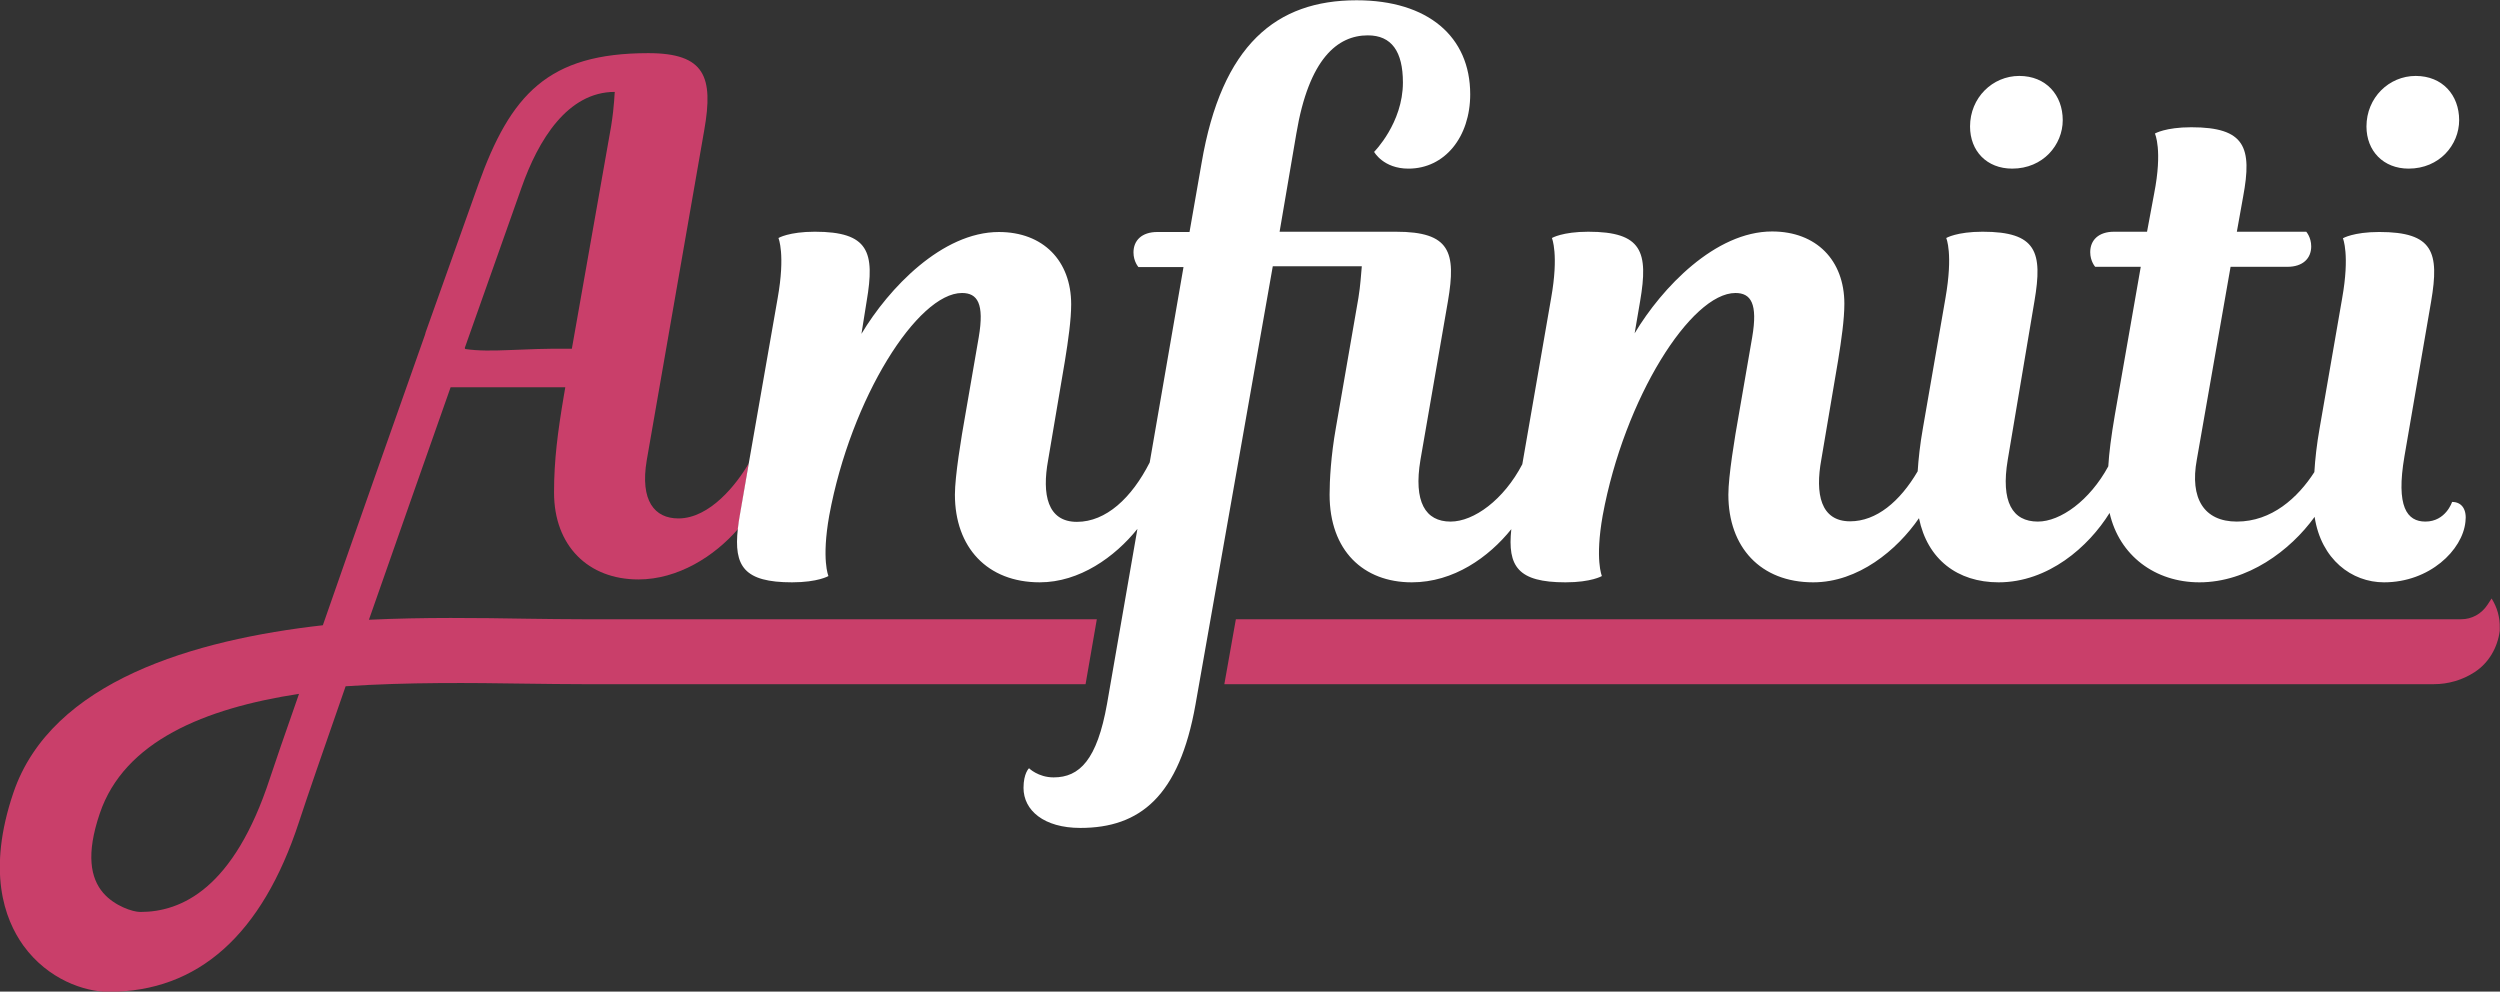 <?xml version="1.0" encoding="utf-8"?>
<!-- Generator: Adobe Illustrator 26.5.0, SVG Export Plug-In . SVG Version: 6.00 Build 0)  -->
<svg version="1.1" id="Layer_1" xmlns="http://www.w3.org/2000/svg" xmlns:xlink="http://www.w3.org/1999/xlink" x="0px" y="0px"
	 viewBox="0 0 954.8 378.7" style="enable-background:new 0 0 954.8 378.7;" xml:space="preserve">
<rect x="0" y="0" width="954.8" height="378.7" fill="#333333" stroke="none"/>
<style type="text/css">
	.st0{fill:#C93F6A;}
	.st1{fill:#FFFFFF;}
</style>
<g id="Layer_1_00000134956141292187558740000003157579151776050861_">
	<g>
		<g>
			<path class="st0" d="M951.6,228.6l0.1-0.2L950,231c-2.3,3.5-6,5.5-10,5.5h-468l-4.4,24.8h461.9c5.6,0,11-1.6,15.6-4.6
				c5.4-3.5,8.8-9.4,9.6-15.8v-1.2C954.8,235.8,953.7,231.9,951.6,228.6z"/>
		</g>
		<g>
			<path class="st1" d="M768.5,64.4c11.8,0,19.3-9.1,19.3-18.5c0-9.6-6.4-16.9-16.6-16.9c-10.2,0-18.8,8.3-18.8,19.3
				C752.4,57.7,758.8,64.4,768.5,64.4z"/>
			<path class="st1" d="M919.9,64.4c11.8,0,19.3-9.1,19.3-18.5c0-9.6-6.4-16.9-16.6-16.9c-10.2,0-18.8,8.3-18.8,19.3
				C903.8,57.7,910.3,64.4,919.9,64.4z"/>
			<g>
				<path class="st0" d="M286,176.9c-4.6,8-14.9,21.1-26.9,21.1c-9.1,0-14.7-6.7-12.1-22.2l22-126.3c3.5-20.1,0.3-29.2-21.4-29.2
					c-38.3,0-52.6,15.8-64.9,50.1l-20.1,56.4l-0.3,1.1c-11.6,32.8-26.3,74.4-39,110.9c-48.8,5.5-103.7,21.2-118.2,64
					c-10.1,29.8-3.5,48.1,3.8,58.3c9.4,13,23.4,17.7,32.6,17.7c34.2,0,58.6-21.8,72.7-64.9c2.9-8.9,9.5-28,17.8-51.8
					c23.8-1.6,48.1-1.3,68.8-1c7.7,0.1,15,0.2,21.7,0.2h192.1l4.3-24.8H222.5c-6.5,0-13.7-0.1-21.3-0.2c-18.3-0.3-39.2-0.6-60.3,0.4
					c10-28.7,21.3-60.6,31.2-88.8h43.8l-0.5,2.9c-2.4,14.2-3.8,24.9-3.8,37.3c0,20.4,13.1,33.2,32.2,33.2c15.1,0,29-8.8,38.1-19.3
					c0.2-1.9,0.5-3.9,0.9-6L286,176.9z M103.1,297.2c-13.8,42.3-33.9,51.1-49.5,51.1c-2.9,0-9.9-2.3-14.2-7.3
					c-4.8-5.6-6.6-14.7-1.3-30.3c9.3-27.6,40.1-40.2,76.1-45.7C107.7,283.7,105.6,289.6,103.1,297.2z M233.4,48.2l-15,85
					c-19.4-0.3-30.6,1.6-40.7,0.1c-0.1-0.1-0.1-0.2-0.2-0.4l21.7-61.3c6.4-18.2,17.6-36.5,35.6-36.5C234.7,35,234.7,40.1,233.4,48.2
					z"/>
				<path class="st1" d="M936.5,191.7c0,0-2.4,7.5-10.2,7.5c-7,0-11.3-5.6-8-24.9l10.2-59.2c3.2-18.8,0.8-26.5-19.8-26.5
					c-9.9,0-13.9,2.4-13.9,2.4s2.7,6.2-0.3,23l-8.6,49.6c-1.1,6.2-1.7,11.7-2,16.7c-6.3,9.8-16.3,18.9-29.6,18.9
					c-12.6,0-18-8.9-15.3-23.6l12.9-73.7h21.7c5.9,0,9.1-3.2,9.1-7.8c0-3.5-1.9-5.6-1.9-5.6h-26.5l2.4-13.4
					c3.5-18.8,0.8-26.5-19.8-26.5c-9.9,0-13.9,2.4-13.9,2.4s3,6.2-0.3,23l-2.7,14.5h-12.6c-5.9,0-9.1,3.2-9.1,7.8
					c0,3.5,1.9,5.6,1.9,5.6h17.4l-9.9,56.6c-1.4,8.2-2.2,14.4-2.5,19.6c-7.1,13.1-18.3,21.1-26.9,21.1c-9.7,0-14.2-7.5-11.5-23.6
					L777,115c3.2-18.8,0.8-26.5-19.8-26.5c-9.9,0-13.9,2.4-13.9,2.4s2.7,5.9-0.3,23l-8.6,49.6c-1.1,6.2-1.7,11.8-2,16.5
					c-6.8,11.6-15.8,19.1-25.8,19.1c-11.3,0-13.4-10.5-11-23.6l6.4-37.8c1.3-8,2.4-15.8,2.4-21.7c0-16.6-10.7-27.6-27.6-27.6
					c-21.7,0-42.1,21.5-52.5,38.9l2.1-12.3c3.2-18.8,0.8-26.5-19.8-26.5c-9.9,0-13.9,2.4-13.9,2.4s2.7,6.2-0.3,23l-11,63.4
					c-7.1,13.6-18.5,21.9-27.4,21.9c-9.6,0-14.2-7.5-11.5-23.6l10.5-60.6c3.2-18.8,0.8-26.5-19.8-26.5h-44.5l6.4-37.5
					c4.8-28.7,15.8-37.5,27.3-37.5c9.1,0,13.4,6.2,13.4,18c0,15.5-11,26.5-11,26.5s3.5,6.4,13.1,6.4c13.9,0,23.6-12.1,23.6-28.4
					c0-22-16.1-35.9-43.4-35.9c-30.6,0-51.5,16.9-59.2,62.2l-4.6,26.3h-12.3c-5.9,0-9.1,3.2-9.1,7.8c0,3.5,1.9,5.6,1.9,5.6h17.2
					l-12.9,74.6c-6.9,13.6-16.7,22.7-27.8,22.7c-11.3,0-13.4-10.5-11-23.6l6.4-37.8c1.3-8,2.4-15.8,2.4-21.7
					c0-16.6-10.7-27.6-27.6-27.6c-21.7,0-42.1,21.5-52.5,38.9L331,115c3.2-18.8,0.8-26.5-19.8-26.5c-9.9,0-13.9,2.4-13.9,2.4
					s2.7,6.2-0.3,23L286,176.8l-3.3,19.1c-0.4,2.2-0.7,4.1-0.9,6c-1.6,14.4,2.4,20.5,20.7,20.5c9.9,0,13.9-2.4,13.9-2.4
					s-2.7-6.2,0.3-23.1c8.3-45,33.8-85,50.7-85c5.9,0,8.6,4,6.4,16.9l-5.1,29.5c-1.6,8.9-4,23.6-4,30.6c0,20.1,12.3,33.5,32.4,33.5
					c15.2,0,28.7-9.7,37.3-20.4l-11.6,66.8c-3.8,21.4-10.5,28.1-20.4,28.1c-5.9,0-9.4-3.5-9.4-3.5s-2.1,1.9-2.1,7.5
					c0,8.6,7.8,15.3,21.7,15.3c22.8,0,37.8-12.1,44-47.2l29.5-167.3h34c-0.3,3.2-0.5,7.2-1.3,12.1l-8.6,49.6
					c-1.9,10.7-2.4,20.1-2.4,25.5c0,21.4,12.9,33.5,31.4,33.5c16,0,29.4-9.6,38-20.3c-1.5,14.2,2.5,20.3,20.7,20.3
					c9.9,0,13.9-2.4,13.9-2.4s-2.7-6.2,0.3-23.1c8.3-45,33.8-85,50.7-85c5.9,0,8.6,4,6.4,16.9l-5.1,29.5c-1.6,8.9-4,23.6-4,30.6
					c0,20.1,12.3,33.5,32.4,33.5c17.2,0,32-12.3,40.4-24.5c3.2,15.7,14.7,24.5,30.4,24.5c19,0,34.4-13.6,42.4-26.5
					c3.7,16.3,17.4,26.5,34.3,26.5c18.4,0,34.7-12.1,44-25c2.5,16.3,14.2,25,26.5,25c17.4,0,30-12.3,31.1-23.1
					C942.2,194.7,940.3,191.7,936.5,191.7z"/>
			</g>
		</g>
	</g>
</g>
<g id="Layer_2_00000142159864480463900840000015292976175261924753_">
</g>
</svg>
